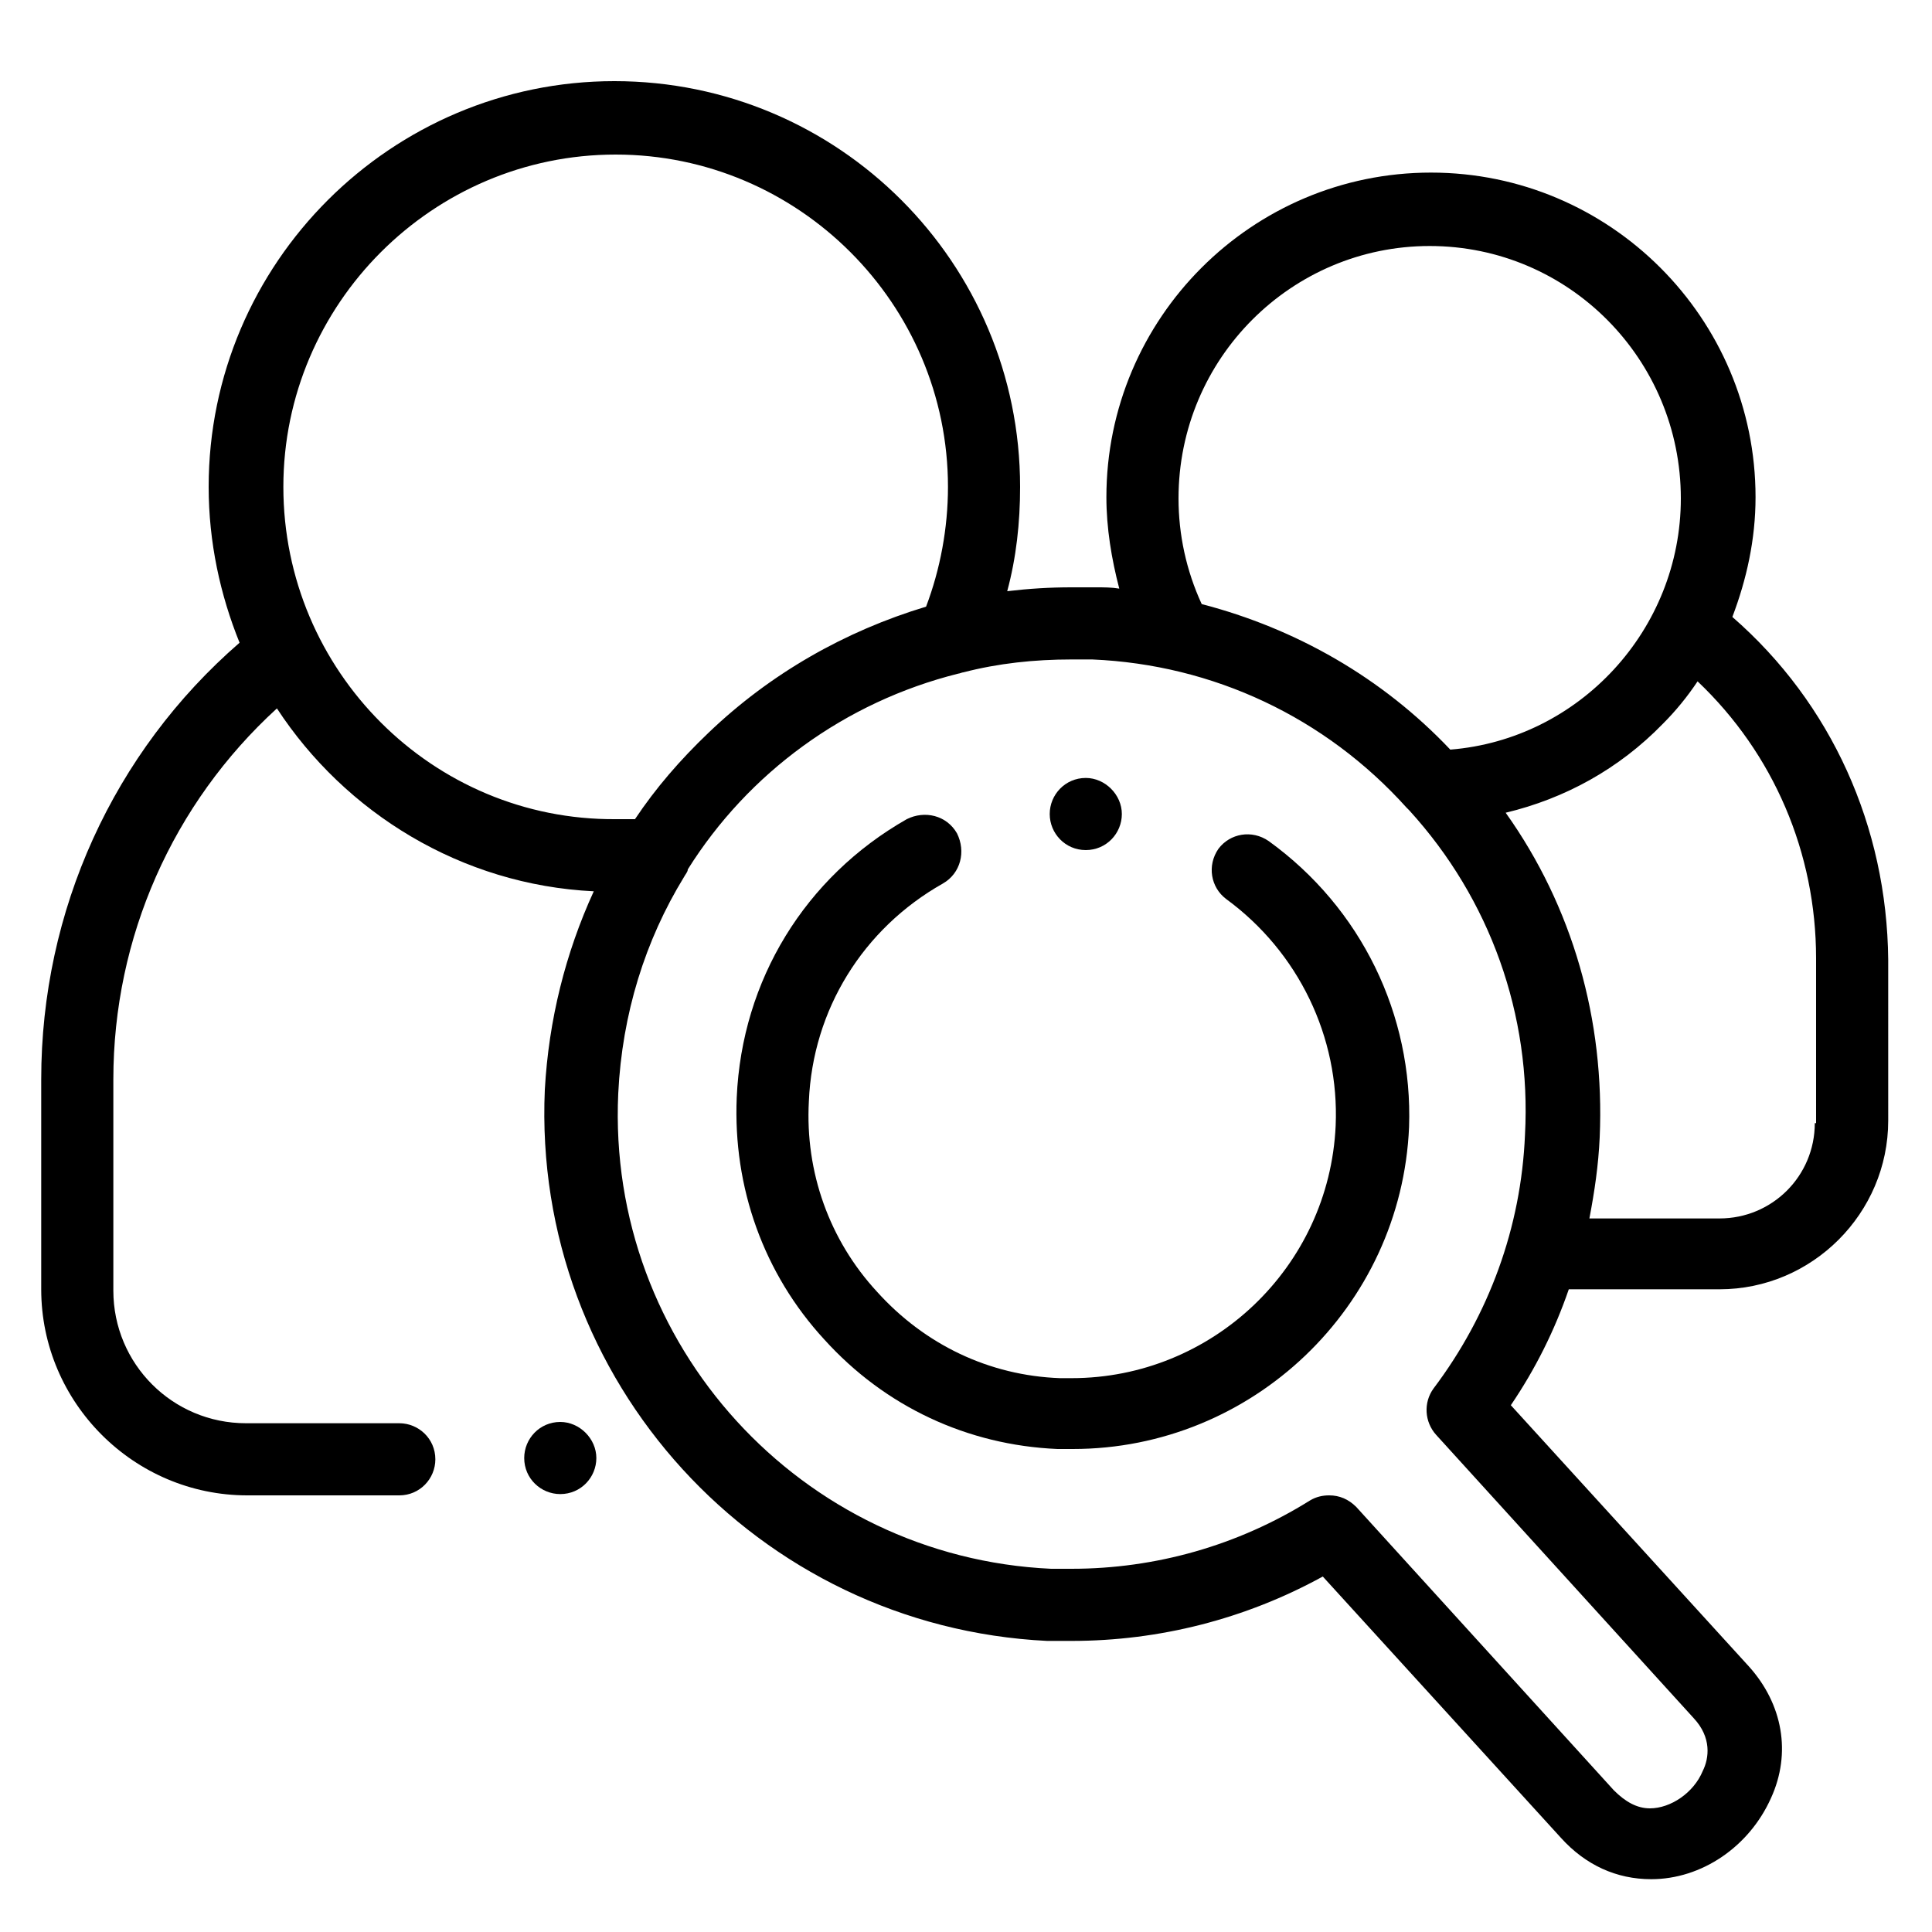 <?xml version="1.0" encoding="utf-8"?>
<!-- Generator: Adobe Illustrator 26.0.0, SVG Export Plug-In . SVG Version: 6.00 Build 0)  -->
<svg version="1.1" xmlns="http://www.w3.org/2000/svg" xmlns:xlink="http://www.w3.org/1999/xlink" x="0px" y="0px" width="150px"
	 height="150px" viewBox="0 0 150 150" style="enable-background:new 0 0 150 150;" xml:space="preserve">
<style type="text/css">
	.st0{display:none;}
	.st1{display:inline;fill:#FFFFFF;}
	.st2{display:inline;}
	.st3{clip-path:url(#SVGID_00000090996232084560363000000000519991594352033442_);}
	.st4{clip-path:url(#SVGID_00000041272922444117282140000015141190325116183688_);}
	.st5{clip-path:url(#SVGID_00000041272922444117282140000015141190325116183688_);fill:#E3E9ED;}
	.st6{clip-path:url(#SVGID_00000041272922444117282140000015141190325116183688_);fill:#CFD9E0;}
	.st7{clip-path:url(#SVGID_00000041272922444117282140000015141190325116183688_);fill:#FFFFFF;}
</style>
<g id="Layer_1">
	<g>
		<path d="M98.5,65.3c-1.3-0.9-3-0.6-3.9,0.6c-0.9,1.3-0.6,3,0.6,3.9c5.6,4.1,8.8,10.7,8.5,17.6c-0.5,11-9.6,19.6-20.5,19.6
			c-0.3,0-0.6,0-0.9,0c-5.5-0.2-10.5-2.6-14.2-6.7c-3.7-4-5.6-9.3-5.3-14.8c0.3-7.1,4.2-13.4,10.4-16.9c1.4-0.8,1.8-2.5,1.1-3.9
			c-0.8-1.4-2.5-1.8-3.9-1.1c-7.9,4.5-12.8,12.5-13.2,21.6c-0.3,7,2.1,13.7,6.8,18.8c4.7,5.2,11.1,8.2,18.1,8.5c0.4,0,0.8,0,1.2,0
			c13.9,0,25.5-11,26.1-25C109.7,78.8,105.7,70.5,98.5,65.3z"/>
		<path d="M134.5,47.9L134.5,47.9c1.1-2.9,1.8-6,1.8-9.3c0-13.9-11.3-25.2-25.2-25.2c-13.9,0-25.2,11.3-25.2,25.2
			c0,2.4,0.4,4.8,1,7.1c-0.6-0.1-1.2-0.1-1.8-0.1c-0.6,0-1.3,0-1.9,0c-1.7,0-3.3,0.1-5,0.3c0.7-2.6,1-5.3,1-8.1
			c0-17.4-14.1-31.5-31.5-31.5c-17.3,0-31.5,14.1-31.5,31.5c0,4.3,0.9,8.4,2.4,12.1C8.8,58.4,3.2,70.7,3.2,83.8v16.3
			c0,8.8,7.2,16,16,16h11.8c1.6,0,2.8-1.3,2.8-2.8c0-1.6-1.3-2.8-2.8-2.8H19.1c-5.7,0-10.3-4.6-10.3-10.3V83.8
			c0-11,4.6-21.4,12.7-28.8c5.3,8.1,14.3,13.7,24.6,14.2c-2.2,4.8-3.5,10-3.8,15.4c-1,22.6,16.5,41.7,39,42.8c0.6,0,1.3,0,1.9,0
			c6.8,0,13.5-1.7,19.5-5l18.5,20.3c1.9,2.1,4.3,3.2,7,3.2c3.9,0,7.6-2.5,9.3-6.3c1.6-3.5,0.9-7.3-1.7-10.2l-18.5-20.3
			c1.9-2.8,3.4-5.8,4.5-9h11.7c7.2,0,13.1-5.9,13.1-13.1V74.5C146.5,64.2,142.2,54.6,134.5,47.9z M111,19.1
			c10.8,0,19.5,8.8,19.5,19.6c0,10.2-7.9,18.7-17.9,19.5c-5.3-5.6-12-9.4-19.3-11.3c-1.2-2.6-1.8-5.4-1.8-8.2
			C91.5,27.8,100.3,19.1,111,19.1z M22,37.8C22,23.6,33.6,12,47.8,12C62,12,73.6,23.6,73.6,37.8c0,3.2-0.6,6.4-1.7,9.3
			C65.6,49,59.8,52.3,55,56.9c-2.2,2.1-4.1,4.3-5.7,6.7c-0.5,0-1,0-1.5,0C33.6,63.7,22,52.1,22,37.8z M118.4,88.1
			c-0.3,7.2-2.8,14-7.1,19.7c-0.8,1.1-0.7,2.6,0.2,3.6l20,22c1.4,1.5,1.2,3.1,0.7,4.1c-0.7,1.7-2.5,2.9-4.1,2.9
			c-1,0-1.9-0.5-2.8-1.4l-20-22c-0.6-0.6-1.3-0.9-2.1-0.9c-0.5,0-1,0.1-1.5,0.4c-5.6,3.5-12,5.3-18.5,5.3c-0.5,0-1.1,0-1.6,0
			c-19.4-0.9-34.5-17.4-33.6-36.9c0.3-6.2,2.1-11.9,5.1-16.8c0.1-0.2,0.3-0.4,0.3-0.6c4.7-7.5,12.2-13,21-15.2
			c0.1,0,0.3-0.1,0.4-0.1c2.7-0.7,5.5-1,8.4-1c0.5,0,1.1,0,1.6,0c9.4,0.4,18.1,4.5,24.4,11.5c0,0,0,0,0.1,0.1c0,0,0.1,0.1,0.1,0.1
			C115.7,69.8,118.9,78.8,118.4,88.1z M140.9,87.2c0,4.1-3.3,7.4-7.4,7.4h-10.1c0.4-2.1,0.7-4.1,0.8-6.3c0.4-9.1-2.1-17.9-7.3-25.2
			c4.6-1.1,8.8-3.4,12.2-6.9c1-1,1.9-2.1,2.7-3.3c5.9,5.6,9.2,13.3,9.2,21.5V87.2z"/>
		<path d="M43.5,110.4L43.5,110.4c-1.6,0-2.8,1.3-2.8,2.8c0,1.6,1.3,2.8,2.8,2.8c1.6,0,2.8-1.3,2.8-2.8
			C46.3,111.7,45,110.4,43.5,110.4z"/>
		<path d="M84.3,66c1.6,0,2.8-1.3,2.8-2.8s-1.3-2.8-2.8-2.8h0c-1.6,0-2.8,1.3-2.8,2.8C81.5,64.7,82.7,66,84.3,66z"/>
	</g>
</g>
<g id="LICENSE" class="st0">
</g>
</svg>
